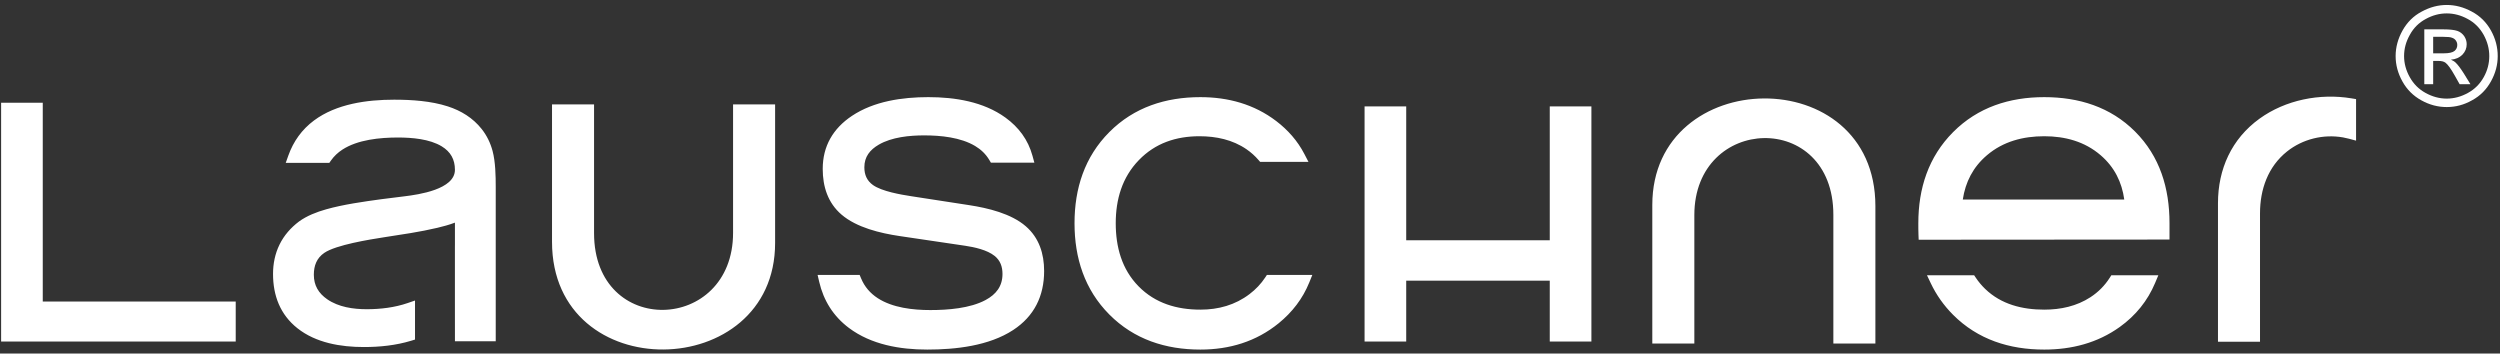 <?xml version="1.0" encoding="UTF-8" standalone="no"?><!DOCTYPE svg PUBLIC "-//W3C//DTD SVG 1.1//EN" "http://www.w3.org/Graphics/SVG/1.1/DTD/svg11.dtd"><svg width="100%" height="100%" viewBox="0 0 1980 280" version="1.1" xmlns="http://www.w3.org/2000/svg" xmlns:xlink="http://www.w3.org/1999/xlink" xml:space="preserve" xmlns:serif="http://www.serif.com/" style="fill-rule:evenodd;clip-rule:evenodd;stroke-linejoin:round;stroke-miterlimit:2;"><rect x="0" y="0" width="1980" height="280" fill="#333333" stroke="none"/><g><path d="M437.2,82.696l33.292,0l0,101.983c0,82.946 110.1,79.104 110.1,-0.237l0,-101.746l33.291,0l0,109.8c0,110.779 -176.683,114.379 -176.683,-0.942l0,-108.858Zm1048.11,189.396l-33.292,0l0,-101.984c0,-82.945 -110.1,-79.104 -110.1,0.238l0,101.746l-33.292,0l0,-109.8c0,-110.779 176.684,-114.38 176.684,0.941l0,108.859Zm375.17,-162.2c-1.596,-0.434 -3.208,-0.792 -4.837,-1.075c-15.554,-2.721 -31.934,1.291 -44.313,11.146c-15.096,12.025 -21.404,30.075 -21.404,48.966l0,101.746l-33.292,0l0,-109.796c0,-26.983 10.8,-50.912 32.859,-66.866c20.654,-14.942 47.854,-20.263 72.841,-16.13l3.663,0.605l0,32.895l-5.517,-1.491Zm-153.612,114.166c-5.983,14.25 -15.421,25.859 -27.979,34.879c-17.696,12.713 -38.184,17.93 -59.829,17.93c-27.534,0 -52.617,-7.88 -72.271,-27.596c-7.296,-7.321 -13.225,-15.696 -17.659,-25.033l-2.966,-6.25l37.354,0l1.3,1.941c2.15,3.209 4.633,6.175 7.408,8.863c12.725,12.3 29.458,16.441 46.779,16.441c13.025,0 25.696,-2.691 36.705,-9.891c6.154,-4.03 11.237,-9.134 15.191,-15.33l1.288,-2.024l37.229,0l-2.55,6.07Zm-187.446,-38.4c-0.117,-2.929 -0.108,-5.933 -0.108,-8.866c0,-27.517 7.966,-52.521 27.587,-72.2c19.6,-19.663 44.629,-27.659 72.104,-27.659c27.346,0 52.409,7.684 71.984,27.255c19.662,19.666 27.254,44.933 27.254,72.379l0,13.154l-198.659,0.142l-0.162,-4.205Zm35.104,-27.604l127.9,0c-1.912,-13.85 -7.804,-25.733 -18.704,-35.112c-12.667,-10.904 -28.204,-15.042 -44.717,-15.042c-16.704,0 -32.475,4.092 -45.354,15.054c-11.004,9.363 -17.033,21.221 -19.125,35.1Zm-440.804,32.246l113.688,0l0,-106.033l32.983,0l0,186.208l-32.983,0l0,-48.2l-113.688,0l0,48.2l-32.983,0l0,-186.208l32.983,0l0,106.033Zm-76.796,33.45c-5.187,12.808 -13.454,23.5 -24.162,32.221c-17.93,14.6 -39.042,20.896 -62.059,20.896c-27.529,0 -52.512,-8.046 -72.108,-27.767c-19.608,-19.729 -27.579,-44.767 -27.579,-72.308c0,-27.517 7.962,-52.521 27.583,-72.2c19.617,-19.68 44.6,-27.659 72.104,-27.659c21.942,0 42.534,5.575 60.092,18.963c9.221,7.029 16.825,15.621 22.187,25.925l3.33,6.396l-38.284,0l-1.308,-1.513c-2.783,-3.217 -5.95,-6.054 -9.454,-8.471c-11.054,-7.604 -24.042,-10.333 -37.296,-10.333c-18.508,0 -34.967,5.454 -47.962,18.867c-13.305,13.733 -18.346,31.154 -18.346,50.025c0,18.733 4.729,36.395 18.1,50c13.237,13.466 30.341,18.441 48.941,18.441c14.304,0 27.542,-3.633 38.975,-12.346c4.85,-3.7 9.05,-8.074 12.405,-13.179l1.295,-1.975l35.979,0l-2.433,6.017Zm-354.941,-3.279c2.745,6.637 7.204,11.804 13.22,15.704c11.75,7.621 27.921,9.392 41.596,9.392c13.788,0 31.383,-1.296 43.763,-7.946c8.371,-4.5 13.404,-10.913 13.404,-20.667c0,-5.725 -1.704,-10.621 -6.225,-14.262c-5.933,-4.784 -16.013,-6.967 -23.363,-8.055l-51.945,-7.687c-15.246,-2.254 -33.984,-6.712 -45.967,-16.996c-10.821,-9.287 -14.879,-22.208 -14.879,-36.192c0,-18.02 8.191,-31.999 23.096,-41.954c17.487,-11.683 39.937,-14.875 60.545,-14.875c21.055,0 43.655,3.571 61.084,16.204c10.529,7.634 17.933,17.592 21.383,30.163l1.517,5.533l-34.421,0l-1.271,-2.141c-2.763,-4.654 -6.575,-8.284 -11.208,-11.054c-11.484,-6.863 -27.238,-8.413 -40.338,-8.413c-11.646,0 -25.667,1.358 -35.946,7.321c-7.041,4.083 -11.458,9.596 -11.458,17.929c0,5.9 1.996,10.65 6.858,14.1c7.004,4.979 21.979,7.55 30.334,8.837l45.883,7.071c14.808,2.279 33.179,6.659 44.783,16.725c10.542,9.146 14.521,21.742 14.521,35.446c0,19.783 -7.833,35.775 -24.467,46.688c-19.25,12.625 -45.616,15.525 -68.095,15.525c-21.588,0 -44.388,-3.892 -62.038,-17.142c-12.312,-9.25 -20.083,-21.608 -23.558,-36.596l-1.246,-5.362l33.321,0l1.117,2.704Zm-321.68,-44.146c-4.562,1.746 -9.491,3.05 -13.908,4.1c-13.758,3.275 -28.546,5.367 -42.525,7.533c-11.033,1.709 -37.754,5.992 -47.017,12.305c-6.029,4.108 -8.3,10.145 -8.3,17.308c0,8.471 3.7,14.683 10.617,19.462c8.942,6.171 20.55,7.863 31.179,7.863c10.971,0 22.125,-1.313 32.538,-4.888l5.795,-1.991l0,30.916l-3.099,0.946c-12.025,3.667 -24.834,4.971 -37.367,4.971c-18.296,0 -37.992,-3.233 -52.704,-14.917c-13.6,-10.808 -19.271,-25.812 -19.271,-42.979c0,-8.112 1.571,-15.991 5.162,-23.3c3.571,-7.271 8.879,-13.296 15.384,-18.217c6.279,-4.566 14.037,-7.55 21.462,-9.645c13.775,-3.892 29.675,-6.088 43.846,-8.034c6.138,-0.846 12.308,-1.55 18.458,-2.308c10.825,-1.333 39.75,-5.412 39.75,-20.958c0,-8.25 -3.421,-14.304 -10.466,-18.592c-9.605,-5.85 -23.663,-6.992 -34.638,-6.992c-14.192,0 -31.858,1.659 -44.062,9.613c-3.542,2.308 -6.6,5.166 -9.03,8.633l-1.304,1.863l-34.516,0l2.087,-5.846c4.013,-11.238 10.729,-20.613 20.317,-27.754c17.712,-13.188 41.987,-16.463 63.483,-16.463c13.867,0 29.259,1.013 42.525,5.317c10.542,3.421 19.838,9.142 26.763,17.879c4.096,5.171 6.941,11.037 8.65,17.408c2.312,8.642 2.504,19.759 2.504,28.675l0,122.071l-32.308,-0.012l-0.026,-31.434l0,-43.6l0.021,-1.47l0,-17.463Zm-326.437,62.512l152.817,0l0,31.638l-185.801,0l0,-189.104l32.984,0l0,157.466Z" style="fill:#fff;"/><path d="M1937.82,3.933c6.804,0 13.387,1.755 19.858,5.267c6.475,3.4 11.521,8.446 15.142,14.921c3.621,6.475 5.375,13.275 5.375,20.296c0,6.912 -1.754,13.604 -5.375,20.079c-3.508,6.362 -8.446,11.408 -14.921,14.921c-6.362,3.621 -13.054,5.375 -20.079,5.375c-7.021,0 -13.713,-1.754 -20.188,-5.375c-6.362,-3.513 -11.408,-8.559 -14.92,-14.921c-3.621,-6.475 -5.375,-13.167 -5.375,-20.079c0,-7.021 1.866,-13.821 5.487,-20.296c3.621,-6.475 8.667,-11.521 15.137,-14.921c6.475,-3.512 13.059,-5.267 19.859,-5.267Zm0,6.692c-5.704,0 -11.188,1.429 -16.567,4.387c-5.375,2.855 -9.654,7.026 -12.617,12.509c-3.07,5.379 -4.608,10.971 -4.608,16.896c0,5.816 1.538,11.412 4.5,16.679c2.963,5.375 7.133,9.546 12.509,12.504c5.374,2.962 10.97,4.5 16.783,4.5c5.817,0 11.412,-1.538 16.787,-4.5c5.375,-2.958 9.546,-7.129 12.509,-12.504c2.962,-5.267 4.387,-10.863 4.387,-16.679c0,-5.925 -1.533,-11.517 -4.496,-16.896c-3.075,-5.483 -7.241,-9.654 -12.616,-12.509c-5.379,-2.958 -10.975,-4.387 -16.571,-4.387Zm-17.771,56.067l0,-43.45l14.921,0c5.154,0 8.887,0.441 11.191,1.208c2.305,0.767 4.059,2.196 5.484,4.171c1.316,1.975 1.975,4.167 1.975,6.362c0,3.179 -1.096,5.925 -3.4,8.338c-2.304,2.304 -5.267,3.621 -9.108,3.95c1.537,0.658 2.854,1.425 3.733,2.304c1.754,1.646 3.95,4.608 6.471,8.558l5.266,8.559l-8.558,0l-3.838,-6.804c-3.074,-5.488 -5.487,-8.776 -7.354,-10.205c-1.312,-0.987 -3.179,-1.425 -5.591,-1.425l-4.171,0l0,18.434l-7.021,0Zm7.021,-24.467l8.558,0c4.059,0 6.8,-0.658 8.338,-1.867c1.425,-1.208 2.195,-2.741 2.195,-4.716c0,-1.317 -0.329,-2.413 -1.099,-3.513c-0.659,-0.987 -1.646,-1.754 -2.963,-2.192c-1.204,-0.55 -3.621,-0.77 -7.021,-0.77l-8.008,0l0,13.058Z" style="fill:#fff;fill-rule:nonzero;"/></g></svg>